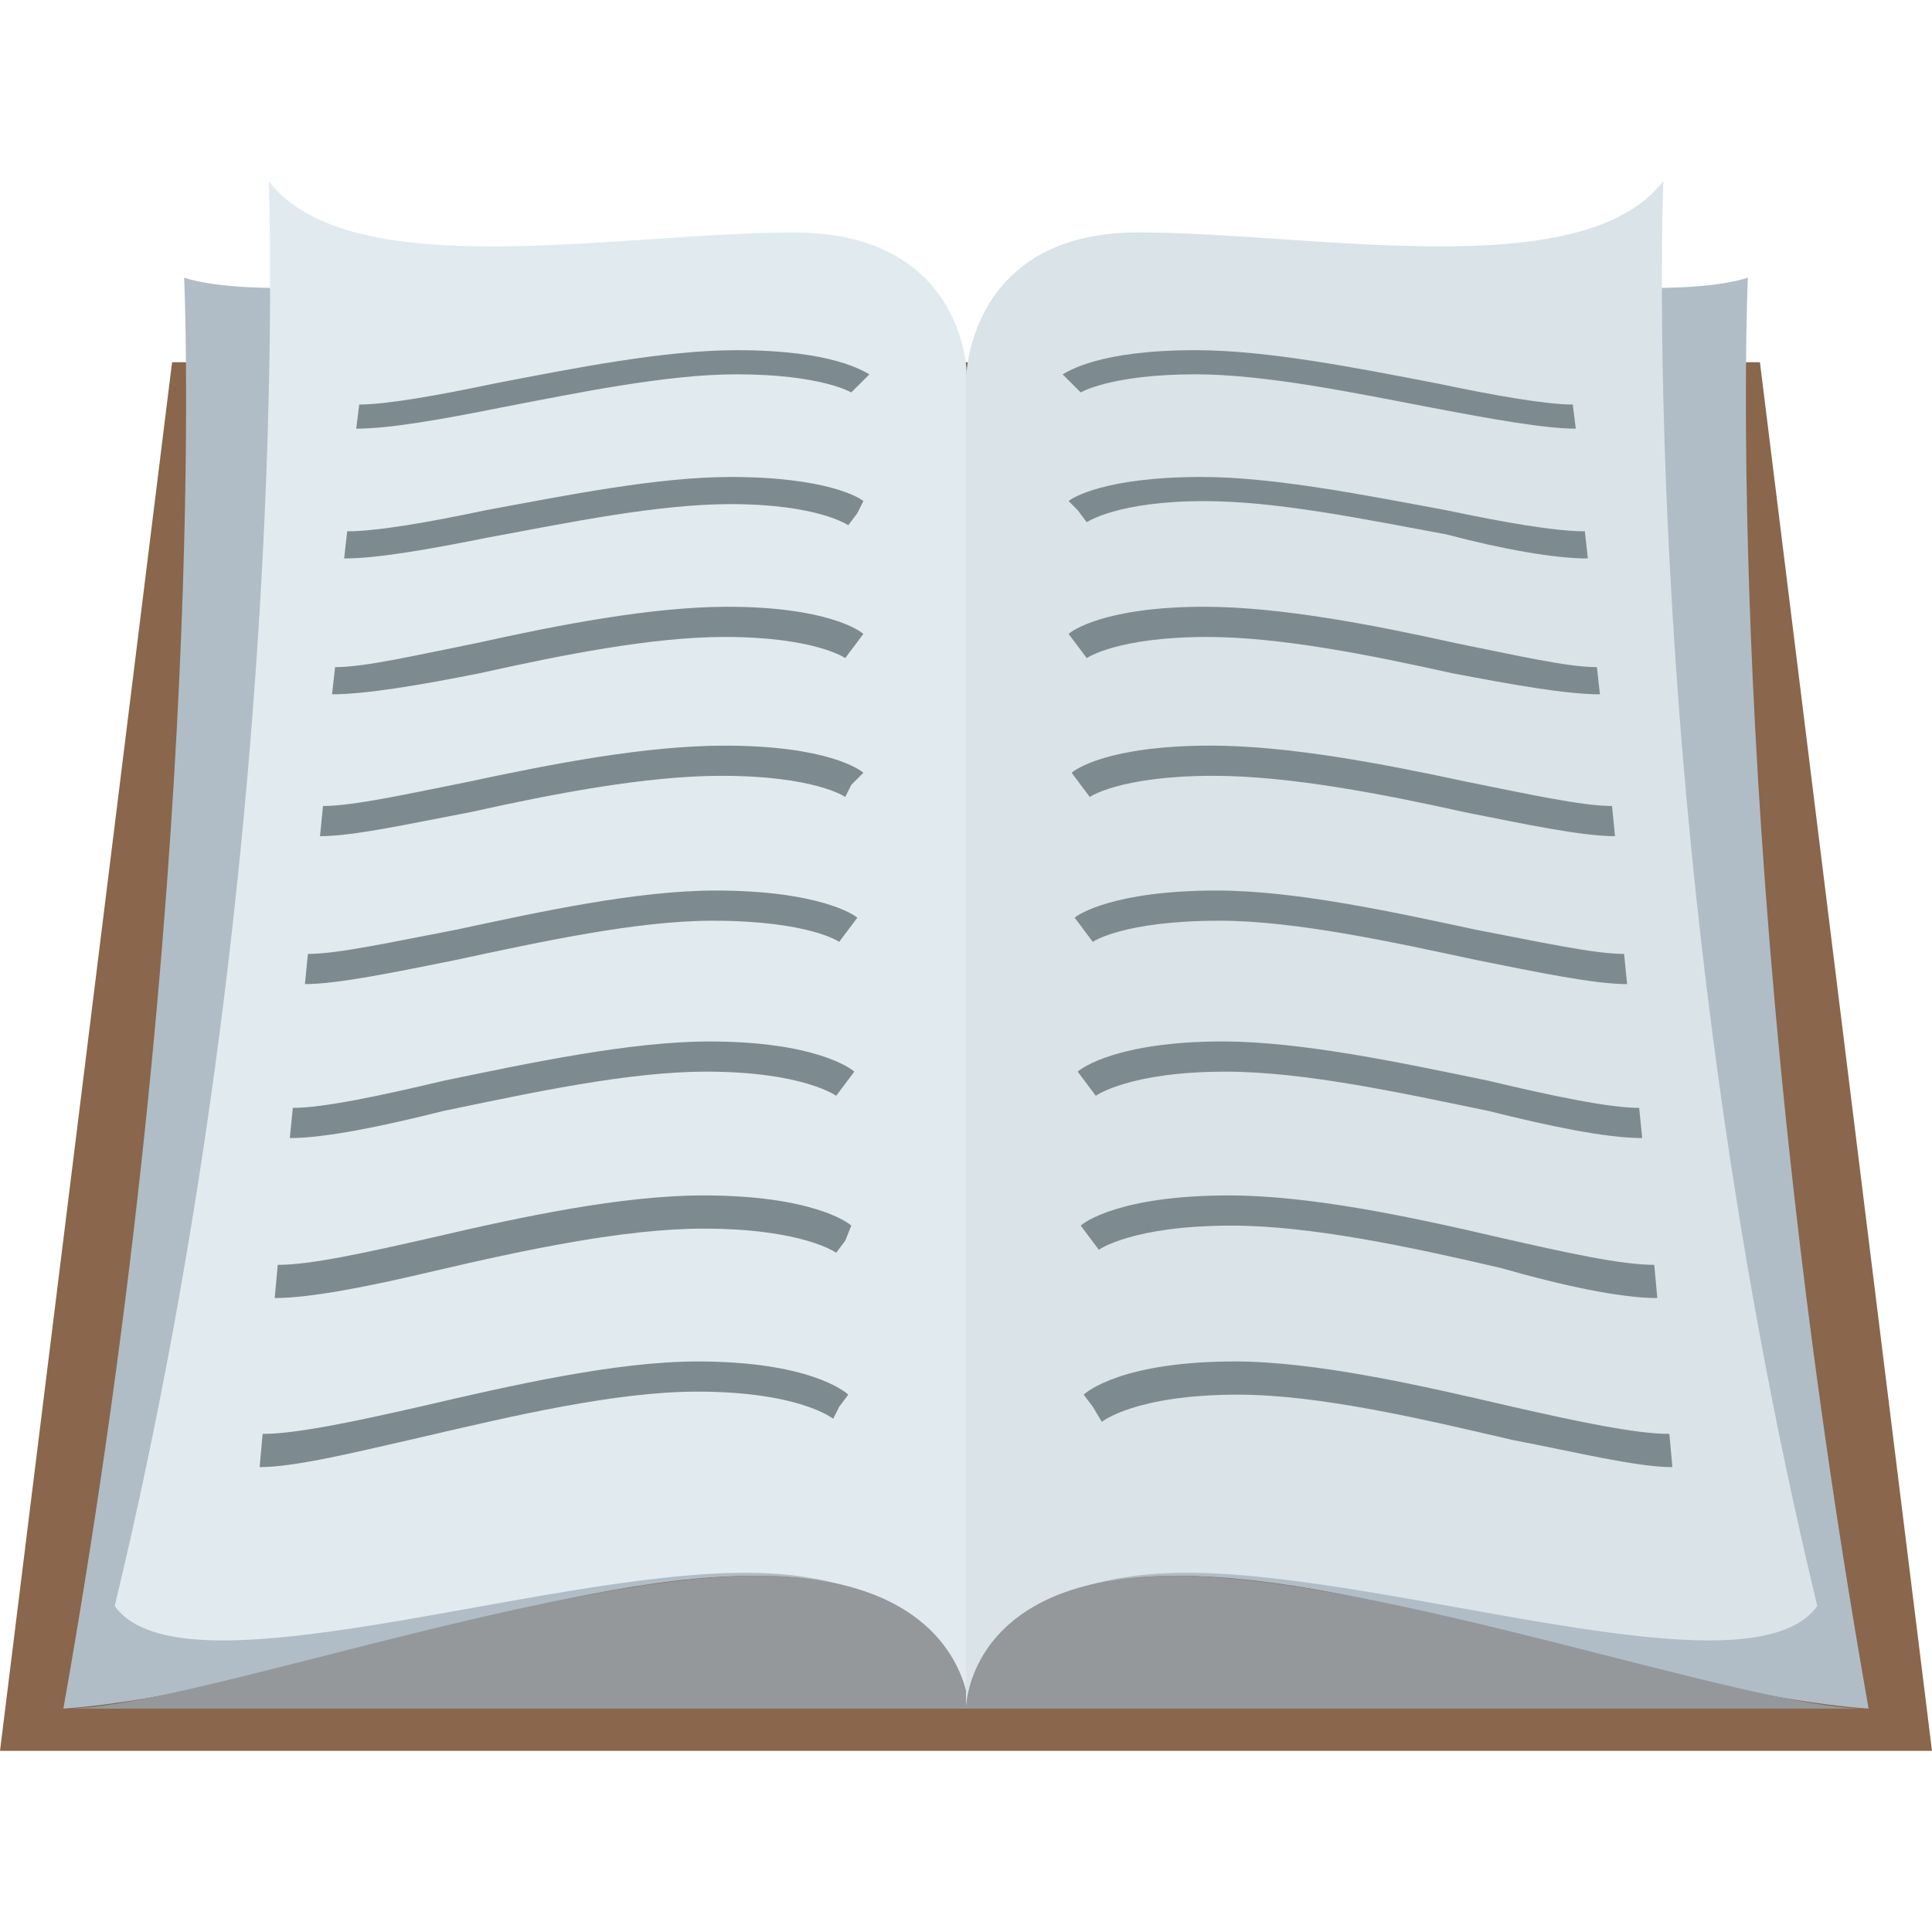 <svg xmlns="http://www.w3.org/2000/svg" viewBox="0 0 64 64" enable-background="new 0 0 64 64"><path fill="#89664c" d="m64 58h-64l5.7-46h52.6z" /><path d="m26.2 8.4c-5.8 0-16.6 1.9-20.1.8 0 0 .9 19.7-4 47.4 6.9-.5 16.1-4.4 22.9-4.4 6.9 0 6.9 4.4 6.9 4.4v-43.3c.2 0 .1-4.9-5.7-4.9" fill="#b0bdc6" /><path d="m26.3 7.7c-5.8 0-14.7 1.8-17.4-1.7 0 0 .9 22.3-5.1 47.2 2.2 3.1 14-1.1 20.9-1.1 6.9 0 7.3 4.5 7.3 4.5v-44c.1 0 .1-4.9-5.7-4.9" fill="#e1ebef" /><path d="m25.1 52.2c-6.9 0-19 4.4-22.9 4.4h29.9c0 0-.1-4.4-7-4.4" fill="#94989b" /><g fill="#7d8b91"><path d="m11.8 14.2l.1-.8c.9 0 2.6-.3 4.5-.7 2.6-.5 5.6-1.1 8-1.1 3.2 0 4.2.7 4.4.8l-.3.3-.3.3c0 0-1-.6-3.8-.6-2.3 0-5.2.6-7.8 1.1-2 .4-3.7.7-4.8.7" /><path d="m11.4 18.5l.1-.9c1 0 2.7-.3 4.6-.7 2.7-.5 5.7-1.1 8.1-1.1 3.2 0 4.3.7 4.4.8l-.2.4-.3.4c0 0-1-.7-3.9-.7-2.4 0-5.3.6-8 1.1-2 .4-3.7.7-4.8.7" /><path d="m11 23l.1-.9c1 0 2.7-.4 4.7-.8 2.7-.6 5.8-1.2 8.3-1.2 3.3 0 4.4.8 4.5.9l-.3.4-.3.4c0 0-1-.7-4-.7-2.4 0-5.4.6-8.1 1.2-2 .4-3.8.7-4.9.7" /><path d="m10.6 27.7l.1-1c1 0 2.8-.4 4.8-.8 2.8-.6 5.9-1.2 8.5-1.2 3.4 0 4.5.8 4.6.9l-.4.4-.2.4c0 0-1-.7-4.1-.7-2.5 0-5.6.6-8.3 1.2-2.1.4-3.9.8-5 .8" /><path d="m10.1 32.6l.1-1c1 0 2.8-.4 4.9-.8 2.8-.6 6-1.3 8.6-1.3 3.4 0 4.6.8 4.7.9l-.3.4-.3.4c0 0-1-.7-4.2-.7-2.5 0-5.7.7-8.5 1.3-2 .4-3.9.8-5 .8" /><path d="m9.6 37.7l.1-1c1 0 2.9-.4 5-.9 2.9-.6 6.2-1.3 8.8-1.3 3.5 0 4.7.9 4.8 1l-.3.4-.3.4c0 0-1.1-.8-4.3-.8-2.6 0-5.8.7-8.7 1.3-2 .5-3.9.9-5.1.9" /><path d="m9.1 43l.1-1.1c1.1 0 2.9-.4 5.1-.9 3-.7 6.3-1.4 9-1.4 3.6 0 4.8.9 4.9 1l-.2.5-.3.4c0 0-1.1-.8-4.4-.8-2.6 0-5.9.7-8.9 1.4-2.1.5-4.1.9-5.3.9" /><path d="m8.6 48.6l.1-1.1c1.1 0 3-.4 5.2-.9 3-.7 6.5-1.5 9.2-1.5 3.7 0 4.9 1 5 1.1l-.3.4-.2.4c0 0-1.1-.9-4.5-.9-2.7 0-6.1.8-9.1 1.5-2.2.5-4.2 1-5.4 1" /></g><path d="m37.8 8.4c5.8 0 16.6 1.9 20.1.8 0 0-.9 19.7 4 47.4-6.9-.5-16.1-4.4-22.9-4.4-6.9 0-6.9 4.4-6.9 4.4v-43.3c-.1 0-.1-4.9 5.7-4.9" fill="#b0bdc6" /><path d="m37.7 7.7c5.8 0 14.7 1.8 17.4-1.7 0 0-.9 22.3 5.1 47.2-2.2 3.1-14-1.1-20.9-1.1-6.9 0-7.3 4.5-7.3 4.5v-44c0 0 0-4.9 5.7-4.9" fill="#d9e3e8" /><path d="m38.9 52.2c6.9 0 19 4.4 22.9 4.4h-29.8c0 0 0-4.4 6.9-4.4" fill="#94989b" /><g fill="#7d8b91"><path d="m52.2 14.2l-.1-.8c-.9 0-2.6-.3-4.5-.7-2.6-.5-5.6-1.1-8-1.1-3.2 0-4.2.7-4.4.8l.3.3.3.3c0 0 1-.6 3.8-.6 2.3 0 5.2.6 7.8 1.1 2.1.4 3.8.7 4.8.7" /><path d="m52.6 18.5l-.1-.9c-1 0-2.7-.3-4.6-.7-2.7-.5-5.7-1.1-8.1-1.1-3.2 0-4.3.7-4.4.8l.3.3.3.4c0 0 1-.7 3.9-.7 2.4 0 5.3.6 8 1.1 1.9.5 3.6.8 4.7.8" /><path d="m53 23l-.1-.9c-1 0-2.7-.4-4.7-.8-2.7-.6-5.8-1.2-8.3-1.2-3.3 0-4.4.8-4.5.9l.3.4.3.4c0 0 1-.7 4-.7 2.4 0 5.4.6 8.1 1.2 2.1.4 3.8.7 4.9.7" /><path d="m53.5 27.7l-.1-1c-1 0-2.8-.4-4.8-.8-2.8-.6-5.9-1.2-8.5-1.2-3.4 0-4.5.8-4.6.9l.3.4.3.4c0 0 1-.7 4.1-.7 2.5 0 5.6.6 8.3 1.2 2 .4 3.9.8 5 .8" /><path d="m53.9 32.6l-.1-1c-1 0-2.8-.4-4.9-.8-2.8-.6-6-1.3-8.6-1.3-3.4 0-4.6.8-4.7.9l.3.4.3.4c0 0 1-.7 4.2-.7 2.5 0 5.7.7 8.5 1.3 2 .4 3.9.8 5 .8" /><path d="m54.4 37.7l-.1-1c-1 0-2.9-.4-5-.9-2.9-.6-6.2-1.3-8.8-1.3-3.5 0-4.7.9-4.8 1l.3.4.3.4c0 0 1.1-.8 4.3-.8 2.6 0 5.8.7 8.7 1.3 2 .5 3.9.9 5.1.9" /><path d="m54.9 43l-.1-1.1c-1.1 0-2.9-.4-5.1-.9-3-.7-6.3-1.4-9-1.4-3.6 0-4.8.9-4.9 1l.3.4.3.4c0 0 1.1-.8 4.4-.8 2.6 0 5.9.7 8.9 1.4 2.1.6 4 1 5.2 1" /><path d="m55.4 48.6l-.1-1.1c-1.1 0-3-.4-5.2-.9-3-.7-6.5-1.5-9.2-1.5-3.7 0-4.9 1-5 1.1l.3.4.3.5c0 0 1.1-.9 4.5-.9 2.7 0 6.1.8 9.1 1.5 2.1.4 4.1.9 5.3.9" /></g></svg>